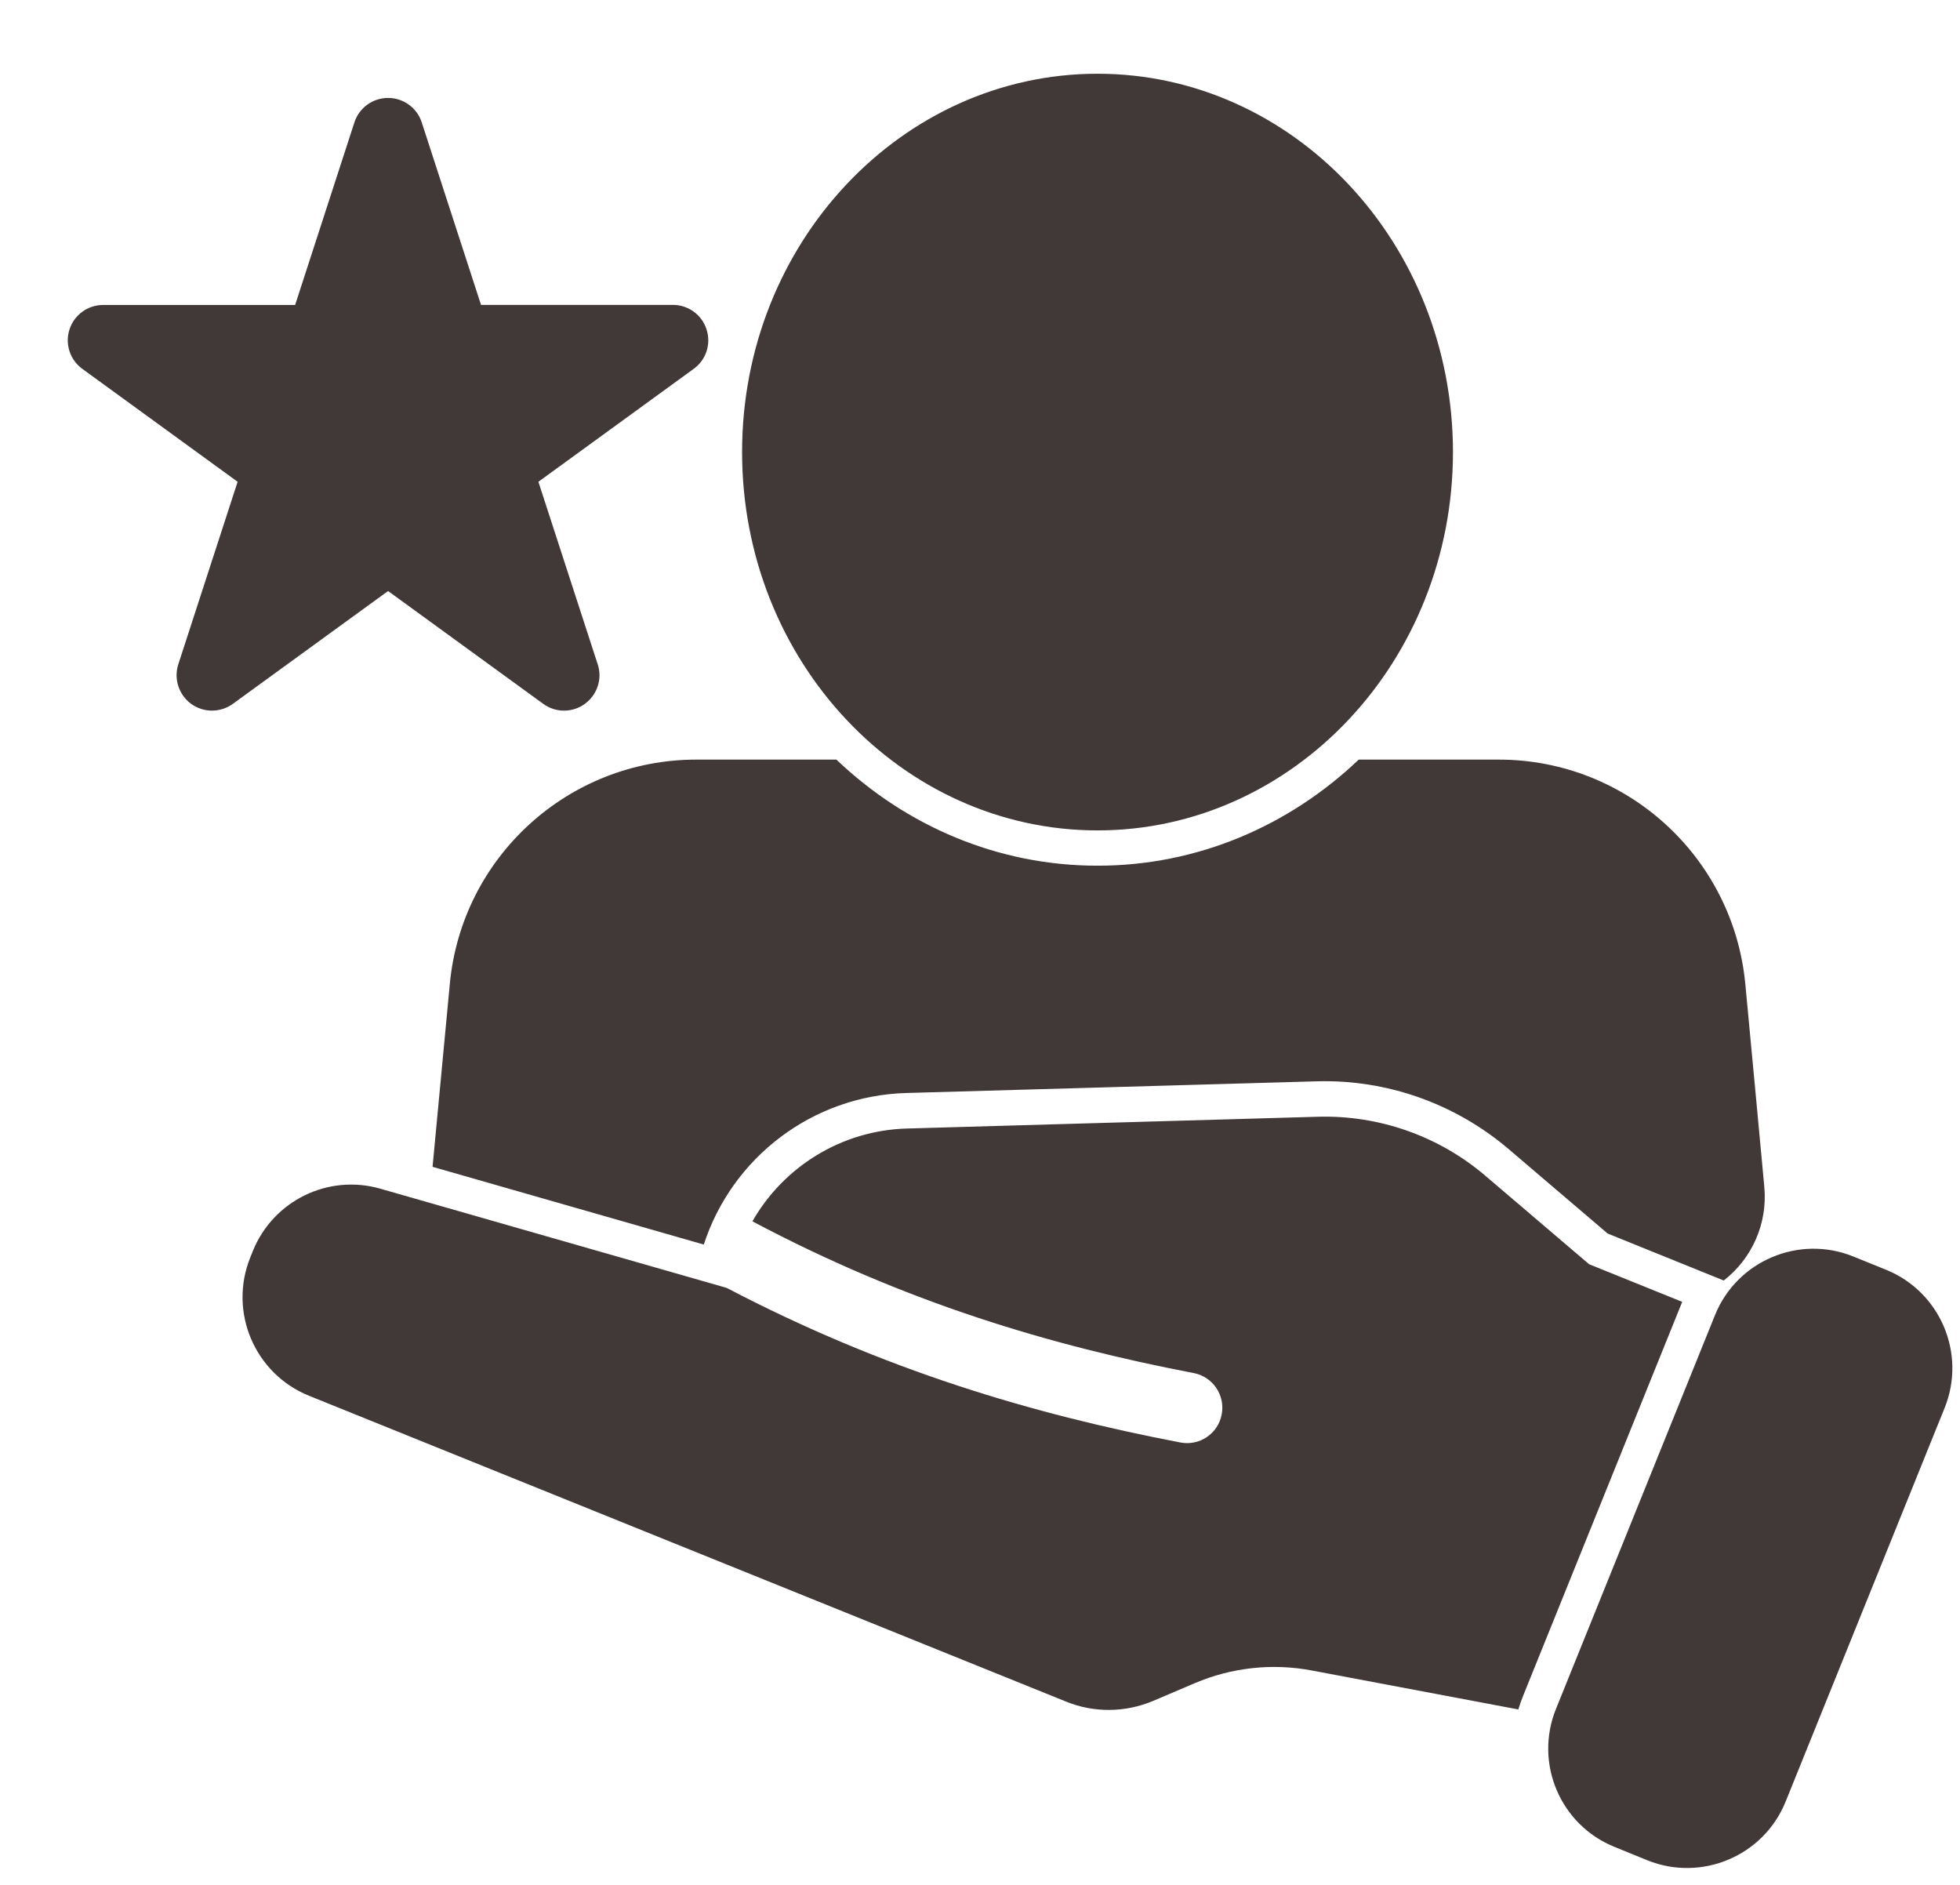 <svg width="26" height="25" viewBox="0 0 26 25" fill="none" xmlns="http://www.w3.org/2000/svg">
<path fill-rule="evenodd" clip-rule="evenodd" d="M20.141 22.673L17.405 22.157C16.881 22.057 16.339 22.116 15.848 22.325L15.294 22.561C14.926 22.715 14.513 22.72 14.144 22.57L4.098 18.512C3.378 18.22 3.029 17.4 3.32 16.678L3.355 16.591C3.625 15.924 4.356 15.567 5.048 15.767L9.64 17.082C11.717 18.17 13.706 18.759 15.657 19.132C15.912 19.182 16.158 19.015 16.206 18.761C16.256 18.506 16.088 18.259 15.833 18.211C13.937 17.848 12.004 17.273 9.981 16.199C10.393 15.477 11.161 14.991 12.035 14.968L17.479 14.812C18.291 14.788 19.085 15.067 19.703 15.594L21.08 16.768L22.315 17.267L20.206 22.489C20.181 22.55 20.16 22.611 20.141 22.673ZM20.641 22.665L22.75 17.443C23.041 16.723 23.863 16.374 24.583 16.665L25.018 16.841C25.738 17.132 26.087 17.953 25.796 18.674L23.687 23.895C23.396 24.616 22.574 24.964 21.853 24.674L21.419 24.497C20.697 24.207 20.349 23.385 20.641 22.665ZM5.738 15.476L5.967 13.05C6.126 11.364 7.542 10.075 9.237 10.075H11.095C12.016 10.952 13.232 11.483 14.559 11.482C15.886 11.483 17.103 10.952 18.024 10.075H19.881C21.576 10.075 22.991 11.364 23.152 13.05C23.244 14.031 23.343 15.074 23.404 15.741C23.45 16.229 23.239 16.695 22.866 16.984L21.326 16.361L20.008 15.237C19.3 14.636 18.395 14.315 17.465 14.342L12.021 14.497C10.775 14.533 9.711 15.354 9.336 16.507L5.738 15.476ZM14.559 0.978C17.152 0.978 19.273 3.218 19.274 5.996C19.273 8.774 17.152 11.014 14.559 11.014C11.966 11.014 9.844 8.774 9.844 5.996C9.844 3.218 11.966 0.978 14.559 0.978ZM5.594 1.622L6.381 4.044H8.927C9.13 4.044 9.31 4.175 9.372 4.368C9.436 4.562 9.367 4.774 9.201 4.893L7.142 6.39L7.929 8.812C7.993 9.004 7.922 9.216 7.759 9.335C7.595 9.455 7.372 9.456 7.207 9.336L5.148 7.839L3.088 9.336C2.923 9.455 2.7 9.455 2.536 9.336C2.372 9.216 2.303 9.005 2.365 8.812L3.152 6.39L1.093 4.893C0.928 4.774 0.859 4.561 0.922 4.369C0.985 4.175 1.165 4.045 1.369 4.045H3.915L4.701 1.624C4.764 1.43 4.944 1.299 5.148 1.299C5.351 1.299 5.531 1.429 5.594 1.622Z" fill="#413838"/>
</svg>
